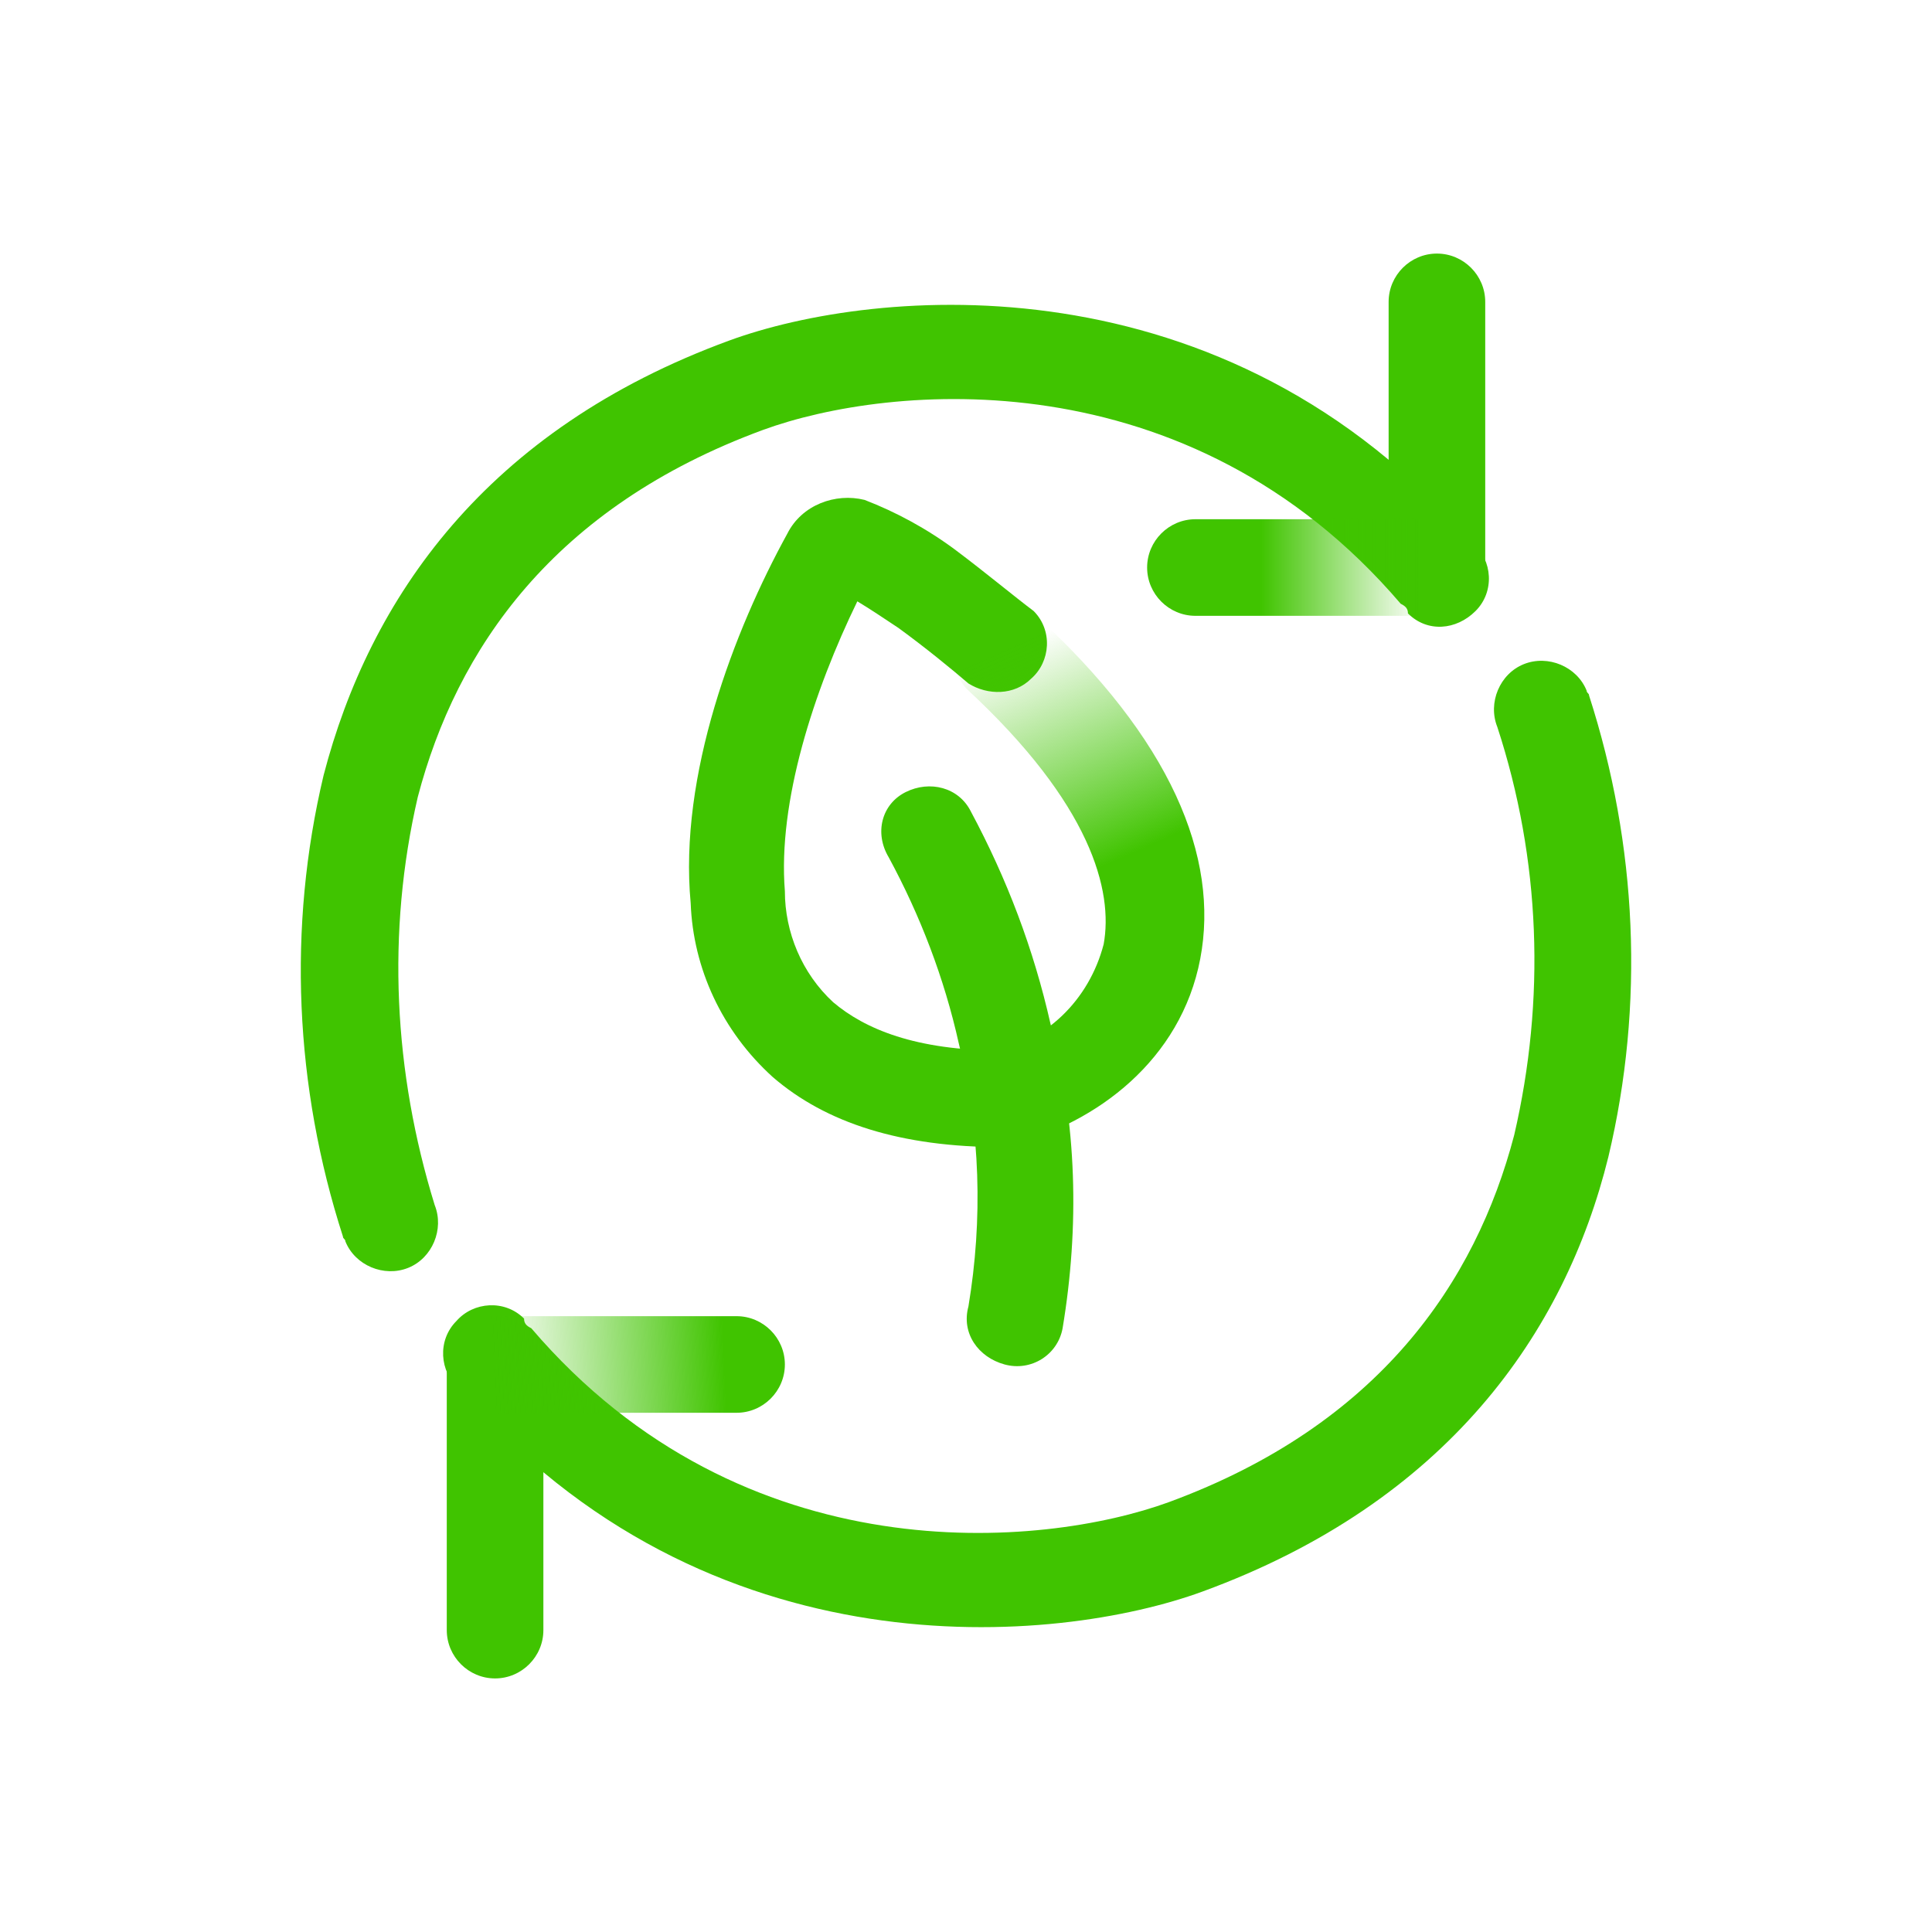 <svg version="1.1" id="Layer_1" xmlns="http://www.w3.org/2000/svg" x="0" y="0" viewBox="0 0 80 80" xml:space="preserve"><style>.st0{fill-rule:evenodd;clip-rule:evenodd;fill:#40c400}</style><g id="Layer_2_00000065056748559688543970000010771522342655356559_"><g id="Layer_1-2"><path class="st0" d="M58 25c-8.8-10.3-21.2-9.1-26.4-7.2C22.9 21 18.9 26.9 17.3 33c-1.3 5.6-1 11.4.7 16.9.4 1-.1 2.2-1.1 2.6-1 .4-2.2-.1-2.6-1.1 0-.1-.1-.1-.1-.2-2-6.2-2.3-12.8-.8-19.1 1.9-7.3 6.7-14.3 16.8-18 6-2.2 20.5-3.6 30.8 8.4.8.7.9 2 .1 2.8s-2 .9-2.8.1c0-.2-.1-.3-.3-.4zM22 55c8.8 10.3 21.2 9.1 26.4 7.2C57.1 59 61.1 53.1 62.7 47c1.3-5.6 1.1-11.4-.7-16.9-.4-1 .1-2.2 1.1-2.6 1-.4 2.2.1 2.6 1.1 0 .1.1.1.1.2 2 6.2 2.3 12.8.8 19.1-1.8 7.3-6.7 14.3-16.8 18-6 2.2-20.5 3.6-30.8-8.4-.8-.7-.9-2-.1-2.8.7-.8 2-.9 2.8-.1 0 .2.1.3.3.4z"/><path class="st0" d="M20.5 54.5c1.1 0 2 .9 2 2v11c0 1.1-.9 2-2 2s-2-.9-2-2v-11c0-1.1.9-2 2-2z"/><linearGradient id="SVGID_1_" gradientUnits="userSpaceOnUse" x1="29.99" y1="604.307" x2="20.44" y2="604.717" gradientTransform="translate(0 -548)"><stop offset="0" stop-color="#40c400"/><stop offset="1" stop-color="#40c400" stop-opacity="0"/></linearGradient><path d="M18.5 56.5c0-1.1.9-2 2-2h10c1.1 0 2 .9 2 2s-.9 2-2 2h-10c-1.1 0-2-.9-2-2z" fill-rule="evenodd" clip-rule="evenodd" fill="url(#SVGID_1_)"/><path class="st0" d="M59.5 25.5c-1.1 0-2-.9-2-2v-11c0-1.1.9-2 2-2s2 .9 2 2v11c0 1.1-.9 2-2 2z"/><linearGradient id="SVGID_00000178162834039750354050000015844370982180835755_" gradientUnits="userSpaceOnUse" x1="52.23" y1="571.5" x2="60.41" y2="571.5" gradientTransform="translate(0 -548)"><stop offset="0" stop-color="#40c400"/><stop offset=".81" stop-color="#40c400" stop-opacity="0"/></linearGradient><path d="M61.5 23.5c0 1.1-.9 2-2 2h-10c-1.1 0-2-.9-2-2s.9-2 2-2h10c1.1 0 2 .9 2 2z" fill-rule="evenodd" clip-rule="evenodd" fill="url(#SVGID_00000178162834039750354050000015844370982180835755_)"/><path class="st0" d="M37.5 32.8c1-.5 2.2-.2 2.7.8 1.5 2.8 2.6 5.7 3.3 8.8 1.1 4.1 1.2 8.4.5 12.6-.2 1.1-1.3 1.8-2.4 1.5s-1.8-1.3-1.5-2.4c.6-3.6.5-7.3-.4-10.9-.6-2.7-1.6-5.3-2.9-7.7-.6-1-.3-2.2.7-2.7z"/><path class="st0" d="M32.6 22.1c.6-1.2 2-1.7 3.2-1.4 1.3.5 2.6 1.2 3.8 2.1 1.2.9 2.4 1.9 3.2 2.5.8.8.7 2.1-.1 2.8-.7.7-1.8.7-2.6.2-.7-.6-1.8-1.5-2.9-2.3-.6-.4-1.2-.8-1.7-1.1-1.8 3.7-3.3 8.3-3 12 0 1.7.7 3.4 2 4.6 1.3 1.1 3.4 2 7 2 1.1 0 2 .9 2 2s-.9 2-2 2c-4.2 0-7.3-1-9.5-2.9-2.1-1.9-3.3-4.5-3.4-7.2-.5-5.3 1.8-11.3 4-15.3z"/><linearGradient id="SVGID_00000073688839521483300650000014742854479283003777_" gradientUnits="userSpaceOnUse" x1="43.034" y1="585.042" x2="39.034" y2="576.042" gradientTransform="translate(0 -548)"><stop offset="0" stop-color="#40c400"/><stop offset="1" stop-color="#40c400" stop-opacity="0"/></linearGradient><path d="M40 25.6c.7-.8 2-.9 2.8-.2 5.7 5.2 7.7 10.1 6.9 14.3s-4.3 6.8-7.8 7.7c-1.1.3-2.2-.4-2.4-1.4-.3-1.1.4-2.2 1.4-2.4 2.4-.4 4.2-2.2 4.8-4.5.4-2.2-.5-5.8-5.7-10.6-.7-.8-.7-2 0-2.9 0 .1 0 .1 0 0z" fill-rule="evenodd" clip-rule="evenodd" fill="url(#SVGID_00000073688839521483300650000014742854479283003777_)"/></g></g></svg>